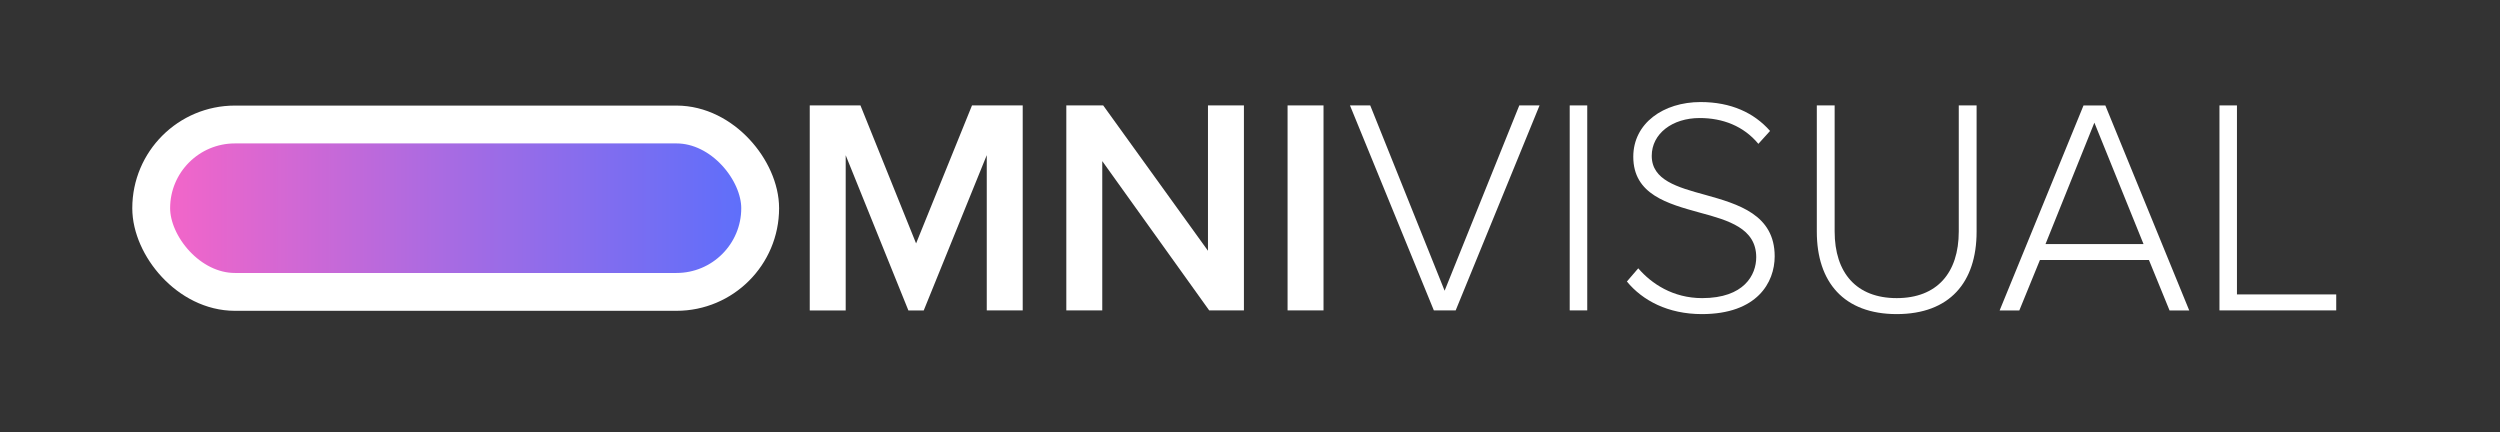 <svg xmlns="http://www.w3.org/2000/svg" xmlns:xlink="http://www.w3.org/1999/xlink" id="Layer_1" viewBox="0 0 594.57 102.77"><rect x="0" y="0" width="594.57" height="102.77" fill="#333333" stroke="none"/><defs><style>      .st0 {        fill: none;        stroke: #fff;        stroke-miterlimit: 10;        stroke-width: 9px;      }      .st1 {        fill: url(#linear-gradient);      }      .st2 {        fill: #fff;      }    </style><linearGradient id="linear-gradient" x1="-17.68" y1="49.52" x2="127.15" y2="49.52" gradientTransform="translate(53.63 99.03) scale(1 -1)" gradientUnits="userSpaceOnUse"><stop offset="0" stop-color="#5a6ffc"></stop><stop offset=".5" stop-color="#a66be3"></stop><stop offset="1" stop-color="#f765c7"></stop></linearGradient></defs><g><path class="st2" d="M234.67,36.92l-14.98,36.91h-3.65l-14.91-36.91v36.91h-8.55V25.07h12.06l13.23,32.82,13.3-32.82h12.06v48.75h-8.55v-36.91Z"></path><path class="st2" d="M262.15,38.3v35.52h-8.55V25.07h8.77l24.92,34.57V25.07h8.55v48.75h-8.26l-25.44-35.52Z"></path><path class="st2" d="M306.22,25.07h8.55v48.75h-8.55V25.07Z"></path><path class="st2" d="M321.06,25.07h4.82l17.69,44.07,17.76-44.07h4.82l-19.95,48.75h-5.19l-19.95-48.75Z"></path><path class="st2" d="M373.32,25.07h4.17v48.75h-4.17V25.07Z"></path><path class="st2" d="M389.62,63.81c3.14,3.65,8.26,7.09,15.2,7.09,10.01,0,12.86-5.55,12.86-9.72,0-6.87-6.58-8.77-13.38-10.6-7.67-2.12-15.86-4.31-15.86-13.3,0-7.97,7.16-13.01,16.01-13.01,7.24,0,12.72,2.56,16.52,6.87l-2.78,3.07c-3.51-4.24-8.48-6.14-13.96-6.14-6.51,0-11.4,3.73-11.4,8.99,0,5.77,6.07,7.46,12.72,9.28,7.82,2.19,16.52,4.68,16.52,14.62,0,6.21-4.17,13.74-17.32,13.74-8.04,0-14.11-3.22-17.83-7.75l2.7-3.14Z"></path><path class="st2" d="M432.09,25.07h4.24v29.97c0,9.87,5.19,15.86,14.76,15.86s14.76-5.99,14.76-15.86v-29.97h4.24v30.04c0,12.06-6.43,19.59-19,19.59s-19-7.6-19-19.59v-30.04Z"></path><path class="st2" d="M511.1,61.84h-25.95l-4.9,11.99h-4.68l19.95-48.75h5.19l19.95,48.75h-4.68l-4.9-11.99ZM486.47,58.04h23.32l-11.69-28.87-11.62,28.87Z"></path><path class="st2" d="M527.84,25.07h4.17v44.95h23.61v3.8h-27.77V25.07Z"></path></g><rect class="st1" x="35.96" y="29.61" width="144.83" height="39.81" rx="19.91" ry="19.91" transform="translate(216.74 99.03) rotate(-180)"></rect><rect class="st0" x="35.96" y="29.61" width="144.83" height="39.81" rx="19.91" ry="19.91"></rect></svg>
